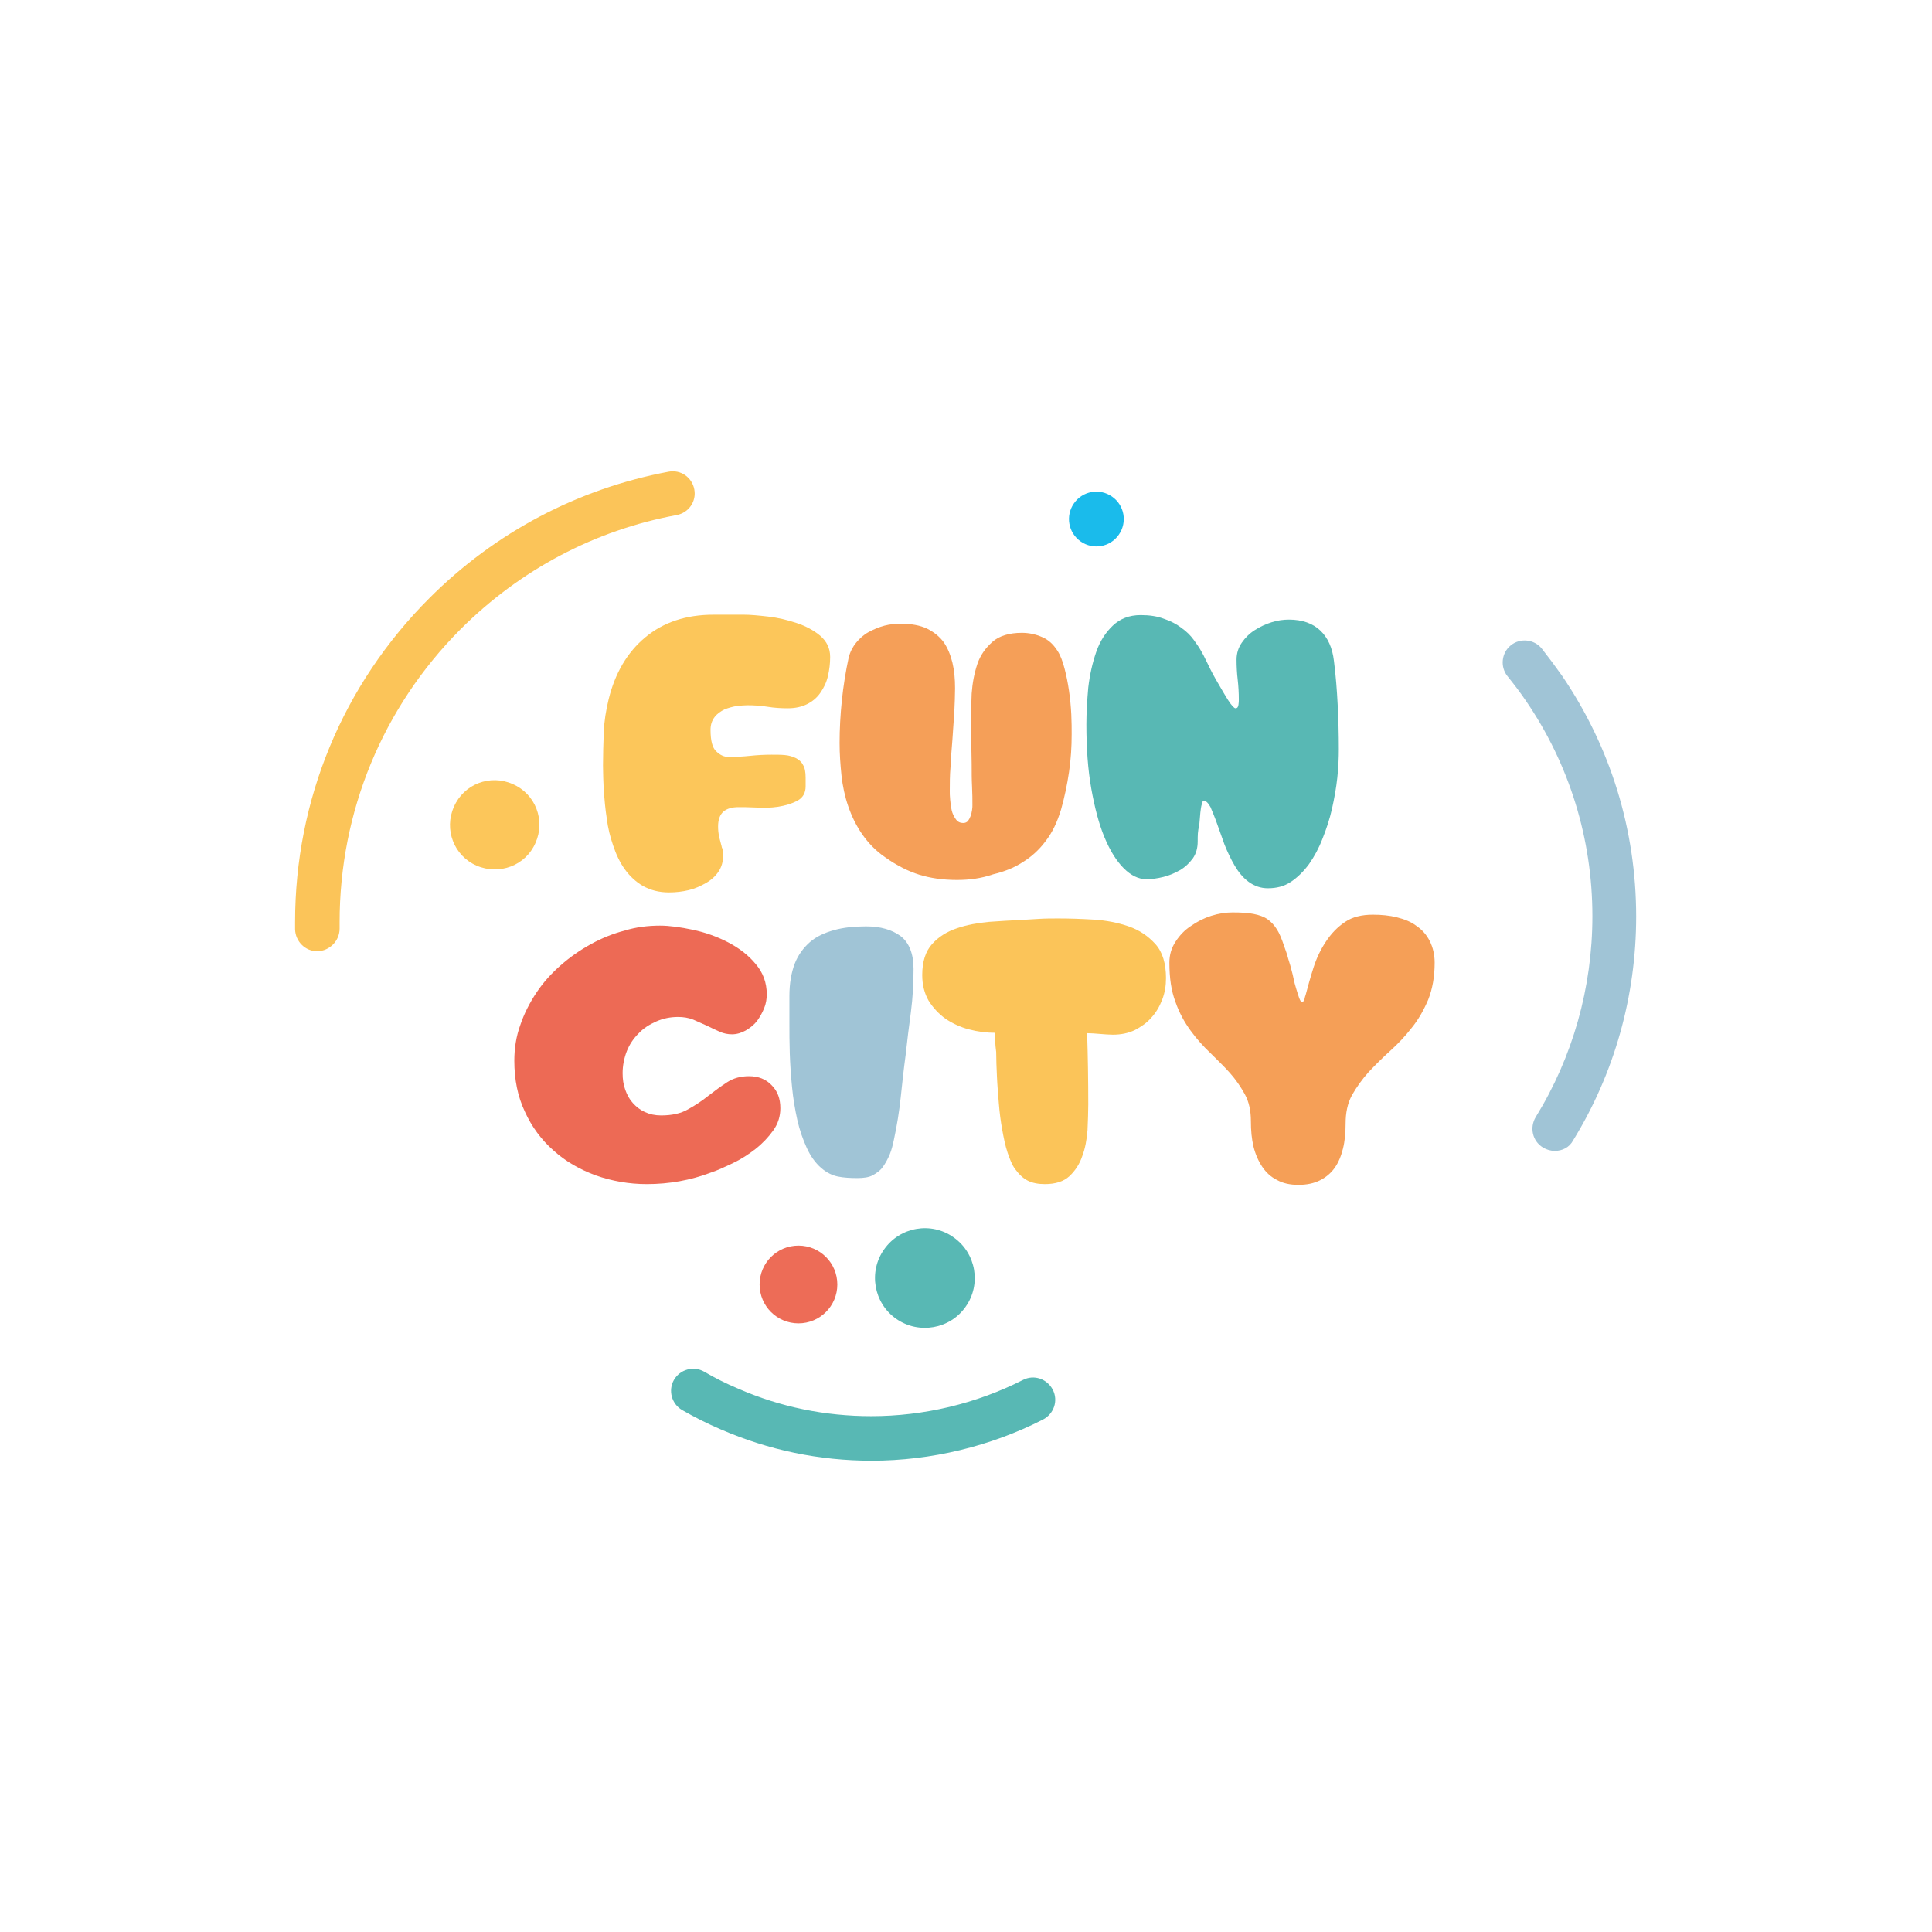 <svg xmlns="http://www.w3.org/2000/svg" xmlns:xlink="http://www.w3.org/1999/xlink" id="Calque_1" x="0px" y="0px" viewBox="0 0 512 512" style="enable-background:new 0 0 512 512;" xml:space="preserve"><style type="text/css">	.st0{fill:#010202;}	.st1{fill:#A0C4D6;}	.st2{fill:#FBC459;}	.st3{fill:#FCC65A;}	.st4{fill:#58B8B4;}	.st5{fill:#ED6C57;}	.st6{fill:#F59F58;}	.st7{fill:#ED6A55;}	.st8{fill:#F59F57;}	.st9{fill:#1ABBEB;}	.st10{fill:#FFFFFF;}</style><g>	<path class="st1" d="M412,305c-1,0-2.1-0.3-3.1-0.9c-2.8-1.7-3.6-5.3-1.9-8.1c9.8-15.9,15-34.3,15-53.2c0-20.5-6.1-40.3-17.7-57.2  c-1.5-2.2-3.1-4.3-4.8-6.4c-2-2.5-1.6-6.2,0.9-8.2c2.5-2,6.2-1.6,8.2,0.9c1.8,2.3,3.6,4.7,5.3,7.1c12.9,18.9,19.7,40.9,19.7,63.9  c0,21.1-5.8,41.6-16.7,59.3C415.9,304.1,414,305,412,305"></path>	<path class="st2" d="M84.1,252.1c-3.2,0-5.8-2.6-5.9-5.8c0-0.6,0-1.2,0-1.9c0-32.4,12.6-62.9,35.6-85.9  c17.5-17.5,39.4-29,63.4-33.5c3.2-0.6,6.2,1.5,6.8,4.7c0.6,3.2-1.5,6.2-4.7,6.8c-21.7,4-41.5,14.5-57.3,30.3  C101.4,187.5,90,215.1,90,244.4c0,0.6,0,1.1,0,1.7C90,249.3,87.4,252,84.1,252.1C84.2,252.1,84.1,252.1,84.1,252.1"></path>	<path class="st3" d="M126.3,229.4c-6-2.6-8.7-9.6-6-15.6c2.6-6,9.6-8.7,15.6-6c6,2.6,8.7,9.6,6,15.6  C139.3,229.4,132.3,232,126.3,229.4"></path>	<g>		<g>			<path class="st4" d="M231,387.1c-13.9,0-27.3-2.8-40-8.3c-3.5-1.5-6.9-3.2-10.2-5.1c-2.8-1.6-3.8-5.2-2.2-8    c1.6-2.8,5.2-3.8,8-2.2c2.9,1.7,5.9,3.2,9,4.5c11.2,4.9,23.1,7.3,35.3,7.3c13.9,0,27.8-3.3,40.2-9.6c2.9-1.5,6.4-0.3,7.9,2.6    c1.5,2.9,0.3,6.4-2.6,7.9C262.5,383.3,246.7,387.1,231,387.1"></path>			<path class="st4" d="M237.5,349.5c-6-4.2-7.4-12.5-3.2-18.4c4.2-6,12.5-7.4,18.4-3.2c6,4.2,7.4,12.5,3.2,18.4    C251.8,352.2,243.5,353.7,237.5,349.5"></path>			<path class="st5" d="M221.9,340.4c0,5.7-4.6,10.3-10.3,10.3c-5.7,0-10.3-4.6-10.3-10.3s4.6-10.3,10.3-10.3    C217.3,330.1,221.9,334.7,221.9,340.4"></path>		</g>		<path class="st3" d="M191.6,227c0,1.5-0.4,2.8-1.2,4c-0.8,1.2-1.9,2.2-3.3,3c-1.4,0.8-2.9,1.5-4.6,1.9c-1.7,0.4-3.4,0.6-5.2,0.6   c-2.7,0-4.9-0.6-6.9-1.7c-1.9-1.1-3.5-2.6-4.8-4.4c-1.3-1.8-2.3-3.9-3.1-6.3c-0.8-2.3-1.4-4.7-1.7-7.2c-0.4-2.5-0.6-5-0.8-7.4   c-0.1-2.4-0.2-4.6-0.2-6.6c0-2.9,0.1-5.8,0.2-8.8c0.1-2.9,0.6-5.9,1.3-8.8c1.7-6.9,4.9-12.4,9.7-16.4c4.8-4,10.8-6,18.1-6h8.1   c1.7,0,3.8,0.2,6.4,0.5c2.6,0.3,5.1,0.9,7.5,1.7c2.4,0.8,4.5,1.9,6.3,3.4c1.7,1.5,2.6,3.3,2.6,5.6c0,1.7-0.2,3.4-0.6,5.1   c-0.4,1.7-1.1,3.1-2,4.4c-0.9,1.3-2.1,2.3-3.5,3c-1.4,0.7-3.1,1.1-5.1,1.1c-1.8,0-3.6-0.1-5.4-0.4c-1.8-0.3-3.6-0.4-5.4-0.4   c-0.8,0-1.7,0.1-2.8,0.2c-1.1,0.2-2.2,0.5-3.2,0.9c-1,0.5-1.9,1.1-2.6,2c-0.7,0.9-1.1,2-1.1,3.4c0,2.9,0.5,4.8,1.5,5.7   c1,1,2.1,1.5,3.3,1.5c1.9,0,3.8-0.1,5.7-0.3c1.9-0.2,3.8-0.3,5.7-0.3c1.2,0,2.4,0,3.5,0.1c1.1,0.1,2.1,0.4,2.9,0.8   c0.8,0.4,1.5,1,1.9,1.8c0.5,0.8,0.7,1.9,0.7,3.4v2.3c0,1.7-0.7,3-2.2,3.8c-1.5,0.8-3.2,1.3-5.1,1.6c-1.9,0.3-3.9,0.3-5.9,0.2   c-2-0.1-3.5-0.1-4.6-0.1c-1.7,0-3.1,0.4-4,1.2c-0.9,0.8-1.4,2.1-1.4,3.9c0,1,0.1,1.8,0.2,2.4c0.1,0.6,0.3,1.1,0.4,1.6   c0.1,0.5,0.3,1,0.4,1.6C191.6,225.1,191.6,225.9,191.6,227"></path>		<path class="st6" d="M253.6,233.2c-3.8,0-7.1-0.5-10-1.4c-2.9-0.9-5.9-2.4-9-4.6c-2.5-1.7-4.5-3.8-6.1-6.1   c-1.6-2.3-2.8-4.8-3.7-7.4c-0.9-2.6-1.5-5.4-1.8-8.2c-0.3-2.9-0.5-5.7-0.5-8.6c0-3.7,0.2-7.4,0.6-11.3c0.4-3.8,1-7.6,1.8-11.3   c0.4-1.6,1.1-2.9,2-4c0.9-1.1,2-2.1,3.3-2.8c1.3-0.7,2.7-1.3,4.2-1.7c1.5-0.4,3-0.5,4.4-0.5c2.7,0,5,0.4,6.9,1.3   c1.8,0.9,3.3,2.1,4.4,3.6c1.1,1.6,1.8,3.4,2.3,5.4c0.5,2.1,0.7,4.3,0.7,6.8c0,1.9-0.1,4.1-0.2,6.4c-0.2,2.3-0.3,4.7-0.5,7.2   c-0.2,2.5-0.4,4.9-0.5,7.2c-0.2,2.3-0.2,4.5-0.2,6.4c0,0.6,0,1.4,0.1,2.3c0.1,1,0.2,1.9,0.4,2.8c0.2,0.9,0.6,1.7,1.1,2.4   c0.5,0.7,1.1,1,2,1c0.5,0,0.9-0.2,1.2-0.5c0.3-0.4,0.5-0.8,0.7-1.3c0.2-0.5,0.3-1,0.4-1.6c0.1-0.6,0.1-1,0.1-1.3   c0-1.4,0-3.1-0.1-5c-0.1-1.9-0.1-3.8-0.1-5.8c0-2-0.1-4-0.1-5.8c-0.1-1.9-0.1-3.5-0.1-5c0-2.5,0.1-5.2,0.2-8   c0.2-2.8,0.7-5.4,1.5-7.8c0.8-2.4,2.2-4.3,4-5.9c1.8-1.6,4.5-2.4,7.8-2.4c1.9,0,3.7,0.4,5.3,1.1c1.7,0.7,3,1.9,4.1,3.6   c0.8,1.2,1.4,2.8,1.9,4.7c0.5,1.9,0.9,3.9,1.2,6c0.3,2.1,0.5,4.2,0.6,6.2c0.1,2,0.1,3.8,0.1,5.3c0,3.3-0.2,6.6-0.7,10   c-0.5,3.4-1.2,6.7-2.1,9.9c-1,3.3-2.3,6.1-4.1,8.4c-1.7,2.3-3.8,4.2-6.1,5.6c-2.3,1.5-4.9,2.5-7.8,3.2   C260,232.8,256.9,233.2,253.6,233.2"></path>		<path class="st4" d="M317.4,223c0,1.7-0.4,3.2-1.3,4.5c-0.9,1.2-2,2.3-3.4,3.1c-1.4,0.8-2.8,1.4-4.4,1.8c-1.6,0.4-3.1,0.6-4.5,0.6   c-2.1,0-4.1-1-6-2.9c-1.9-1.9-3.6-4.6-5.1-8.2c-1.5-3.6-2.6-7.9-3.5-12.9c-0.9-5.1-1.3-10.7-1.3-17c0-3.1,0.2-6.4,0.5-9.8   c0.4-3.4,1.1-6.5,2.1-9.4c1-2.9,2.5-5.2,4.4-7c1.9-1.8,4.3-2.8,7.4-2.8c2.3,0,4.4,0.3,6.2,1c1.8,0.6,3.3,1.4,4.6,2.4   c1.3,0.9,2.4,2,3.2,3.1c0.8,1.1,1.5,2.1,2,3c0.3,0.5,0.9,1.6,1.7,3.3c0.8,1.7,1.7,3.4,2.7,5.1c1,1.7,1.9,3.3,2.8,4.7   c0.9,1.4,1.6,2.1,1.9,2.1c0.5,0,0.7-0.3,0.8-0.9c0.1-0.6,0.1-1,0.1-1.4c0-1.8-0.1-3.6-0.3-5.3c-0.2-1.7-0.3-3.5-0.3-5.3   c0-1.7,0.5-3.2,1.4-4.5c0.9-1.3,2-2.4,3.4-3.3c1.4-0.9,2.9-1.6,4.5-2.1c1.6-0.5,3.1-0.7,4.6-0.7c3.5,0,6.3,1,8.3,2.9   c2,1.9,3.2,4.6,3.6,8c0.5,3.9,0.8,7.8,1,11.7c0.2,3.9,0.3,7.8,0.3,11.7c0,2.3-0.1,4.9-0.4,7.6c-0.3,2.8-0.8,5.5-1.4,8.2   c-0.6,2.7-1.5,5.4-2.5,7.9c-1,2.6-2.2,4.8-3.6,6.8c-1.4,1.9-3,3.5-4.8,4.7c-1.8,1.2-3.8,1.7-6.1,1.7c-1.9,0-3.6-0.6-5.1-1.7   c-1.5-1.1-2.7-2.6-3.7-4.3c-1-1.7-1.9-3.6-2.7-5.6c-0.7-2-1.4-3.9-2-5.6c-0.6-1.7-1.2-3.1-1.7-4.3c-0.6-1.1-1.2-1.7-1.8-1.7   c-0.2,0-0.4,0.3-0.5,0.9c-0.2,0.6-0.3,1.4-0.4,2.3c-0.1,1-0.2,2.1-0.3,3.5C317.4,220.1,317.4,221.5,317.4,223"></path>		<path class="st7" d="M174.9,245.3c2.5,0,5.4,0.4,8.7,1.1c3.3,0.7,6.4,1.8,9.3,3.3c2.9,1.5,5.4,3.4,7.3,5.7c2,2.3,3,5,3,8.1   c0,1.2-0.2,2.5-0.7,3.7c-0.5,1.2-1.1,2.3-1.9,3.4c-0.8,1-1.8,1.8-3,2.5c-1.1,0.6-2.3,1-3.6,1c-1.1,0-2.2-0.2-3.3-0.7   c-1.1-0.5-2.2-1-3.4-1.6c-1.2-0.5-2.4-1.1-3.6-1.6c-1.3-0.5-2.6-0.7-4-0.7c-2.1,0-4,0.4-5.8,1.2c-1.8,0.8-3.4,1.8-4.7,3.2   c-1.3,1.3-2.4,2.9-3.1,4.7c-0.7,1.8-1.1,3.8-1.1,5.8c0,1.6,0.2,3,0.7,4.4c0.5,1.4,1.1,2.5,2,3.5c0.9,1,1.9,1.8,3.2,2.4   c1.3,0.6,2.7,0.9,4.3,0.9c2.8,0,5.2-0.5,7.1-1.6c2-1.1,3.8-2.3,5.4-3.6c1.7-1.3,3.3-2.5,5-3.6c1.7-1.1,3.6-1.6,5.8-1.6   c2.5,0,4.5,0.8,6,2.4c1.6,1.6,2.3,3.6,2.3,6.1c0,2.1-0.6,4.1-1.9,5.9c-1.3,1.8-2.8,3.4-4.7,4.9c-1.8,1.4-3.8,2.7-5.9,3.7   c-2.1,1-4,1.9-5.8,2.5c-5.5,2.1-11.2,3.1-17.1,3.1c-4.7,0-9.2-0.8-13.5-2.3c-4.3-1.6-8-3.7-11.2-6.6c-3.2-2.8-5.8-6.3-7.6-10.3   c-1.9-4-2.8-8.5-2.8-13.5c0-3.3,0.5-6.5,1.6-9.5c1-3,2.5-5.9,4.3-8.6c1.8-2.7,4-5.1,6.4-7.2c2.5-2.2,5.1-4,8-5.6   c2.9-1.6,5.9-2.8,9-3.6C168.5,245.7,171.7,245.3,174.9,245.3"></path>		<path class="st1" d="M227.2,312.2c-1.9,0-3.6-0.1-5.1-0.4c-1.5-0.3-3-1-4.5-2.3c-1.5-1.3-2.8-3.1-3.8-5.3c-1-2.2-1.9-4.7-2.5-7.4   c-0.6-2.7-1.1-5.6-1.4-8.7c-0.3-3-0.5-6-0.6-8.9c-0.1-2.9-0.1-5.7-0.1-8.3V264c0-3.4,0.5-6.2,1.4-8.6c0.9-2.3,2.3-4.2,4-5.7   c1.7-1.5,3.9-2.5,6.4-3.2c2.5-0.7,5.3-1,8.5-1c3.9,0,6.9,0.9,9.2,2.6c2.2,1.7,3.4,4.6,3.4,8.7c0,3.8-0.2,7.5-0.7,11.4   c-0.5,3.8-1,7.6-1.4,11.4c-0.5,3.7-0.9,7.4-1.3,11.2c-0.4,3.8-1,7.5-1.8,11.2c-0.3,1.4-0.6,2.7-1.1,3.9c-0.5,1.2-1.1,2.3-1.8,3.3   c-0.7,1-1.7,1.7-2.8,2.3C230.2,312,228.9,312.2,227.2,312.2"></path>		<path class="st2" d="M263.7,273.7c-2.3,0-4.6-0.3-6.9-0.9c-2.3-0.6-4.4-1.6-6.2-2.8c-1.8-1.3-3.3-2.9-4.5-4.8   c-1.1-1.9-1.7-4.2-1.7-6.8c0-3.6,0.9-6.3,2.6-8.2c1.7-1.9,3.9-3.3,6.6-4.2c2.6-0.9,5.4-1.4,8.5-1.7c3-0.2,5.8-0.4,8.4-0.5   c1.7-0.1,3.3-0.2,5-0.3c1.6-0.1,3.3-0.1,5-0.1c2.9,0,5.9,0.1,9.3,0.3c3.3,0.2,6.4,0.8,9.3,1.8c2.9,1,5.2,2.6,7.1,4.7   c1.9,2.1,2.8,5.2,2.8,9c0,2-0.3,3.9-1,5.7c-0.7,1.8-1.6,3.4-2.9,4.8c-1.2,1.4-2.7,2.4-4.4,3.3c-1.7,0.8-3.6,1.2-5.8,1.2   c-1,0-2.1-0.1-3.4-0.2c-1.3-0.1-2.4-0.2-3.4-0.2c0.2,6.2,0.3,12.5,0.3,18.9c0,2.1-0.1,4.3-0.2,6.8c-0.2,2.5-0.6,4.8-1.4,6.9   c-0.7,2.1-1.9,3.9-3.4,5.3c-1.5,1.4-3.7,2.1-6.5,2.1c-1.8,0-3.3-0.3-4.5-0.9c-1.2-0.6-2.3-1.6-3.4-3.1c-0.8-1.1-1.4-2.6-2-4.4   c-0.6-1.8-1-3.8-1.4-6c-0.4-2.2-0.7-4.5-0.9-7c-0.2-2.5-0.4-4.8-0.5-7.1c-0.1-2.3-0.2-4.5-0.2-6.5   C263.7,276.7,263.7,275,263.7,273.7"></path>		<path class="st8" d="M363.8,242.4c2.3,0,4.4,0.2,6.4,0.7c2,0.5,3.8,1.2,5.2,2.3c1.5,1,2.7,2.4,3.5,4c0.8,1.6,1.3,3.5,1.3,5.7   c0,3.8-0.6,7-1.7,9.8c-1.2,2.8-2.6,5.3-4.4,7.5c-1.7,2.2-3.6,4.2-5.7,6.1c-2,1.8-3.9,3.7-5.7,5.6c-1.7,1.9-3.2,4-4.4,6.1   c-1.2,2.2-1.7,4.7-1.7,7.6c0,2.4-0.2,4.6-0.7,6.6c-0.5,2-1.2,3.7-2.2,5.1c-1,1.4-2.3,2.5-3.9,3.3c-1.6,0.8-3.5,1.2-5.7,1.2   c-2.2,0-4.1-0.4-5.7-1.3c-1.6-0.8-2.9-2-3.9-3.5c-1-1.5-1.8-3.3-2.3-5.3c-0.5-2.1-0.7-4.3-0.7-6.8c0-2.7-0.5-5.1-1.6-7.1   c-1.1-2-2.4-3.9-4-5.7c-1.6-1.8-3.4-3.5-5.2-5.3c-1.8-1.7-3.6-3.7-5.2-5.9c-1.6-2.2-3-4.7-4-7.6c-1.1-2.9-1.6-6.3-1.6-10.4   c0-2,0.5-3.8,1.6-5.5c1.1-1.7,2.4-3.1,4.1-4.2c1.7-1.2,3.5-2.1,5.4-2.7c1.9-0.6,3.8-0.9,5.6-0.9c2.3,0,4.1,0.1,5.6,0.4   c1.5,0.3,2.7,0.7,3.7,1.4c1,0.7,1.8,1.6,2.5,2.7c0.7,1.1,1.3,2.6,1.9,4.4c0.4,1.1,0.8,2.2,1.1,3.4c0.4,1.2,0.7,2.3,1,3.5   c0.1,0.3,0.2,0.8,0.4,1.7c0.2,0.9,0.4,1.8,0.7,2.7c0.3,0.9,0.5,1.7,0.8,2.5c0.3,0.7,0.5,1.1,0.7,1.1c0.3,0,0.5-0.3,0.7-0.8   c0.1-0.5,0.2-0.9,0.3-1.1c0.6-2.3,1.3-4.8,2.1-7.3c0.8-2.5,1.9-4.8,3.3-6.9c1.4-2.1,3-3.8,5.1-5.2   C358.4,243,360.9,242.4,363.8,242.4"></path>	</g>	<path class="st9" d="M286.4,143.5c-3.3-2.3-4.1-6.8-1.8-10.1c2.3-3.3,6.8-4.1,10.1-1.8c3.3,2.3,4.1,6.8,1.8,10.1  C294.2,145,289.7,145.8,286.4,143.5"></path></g></svg>